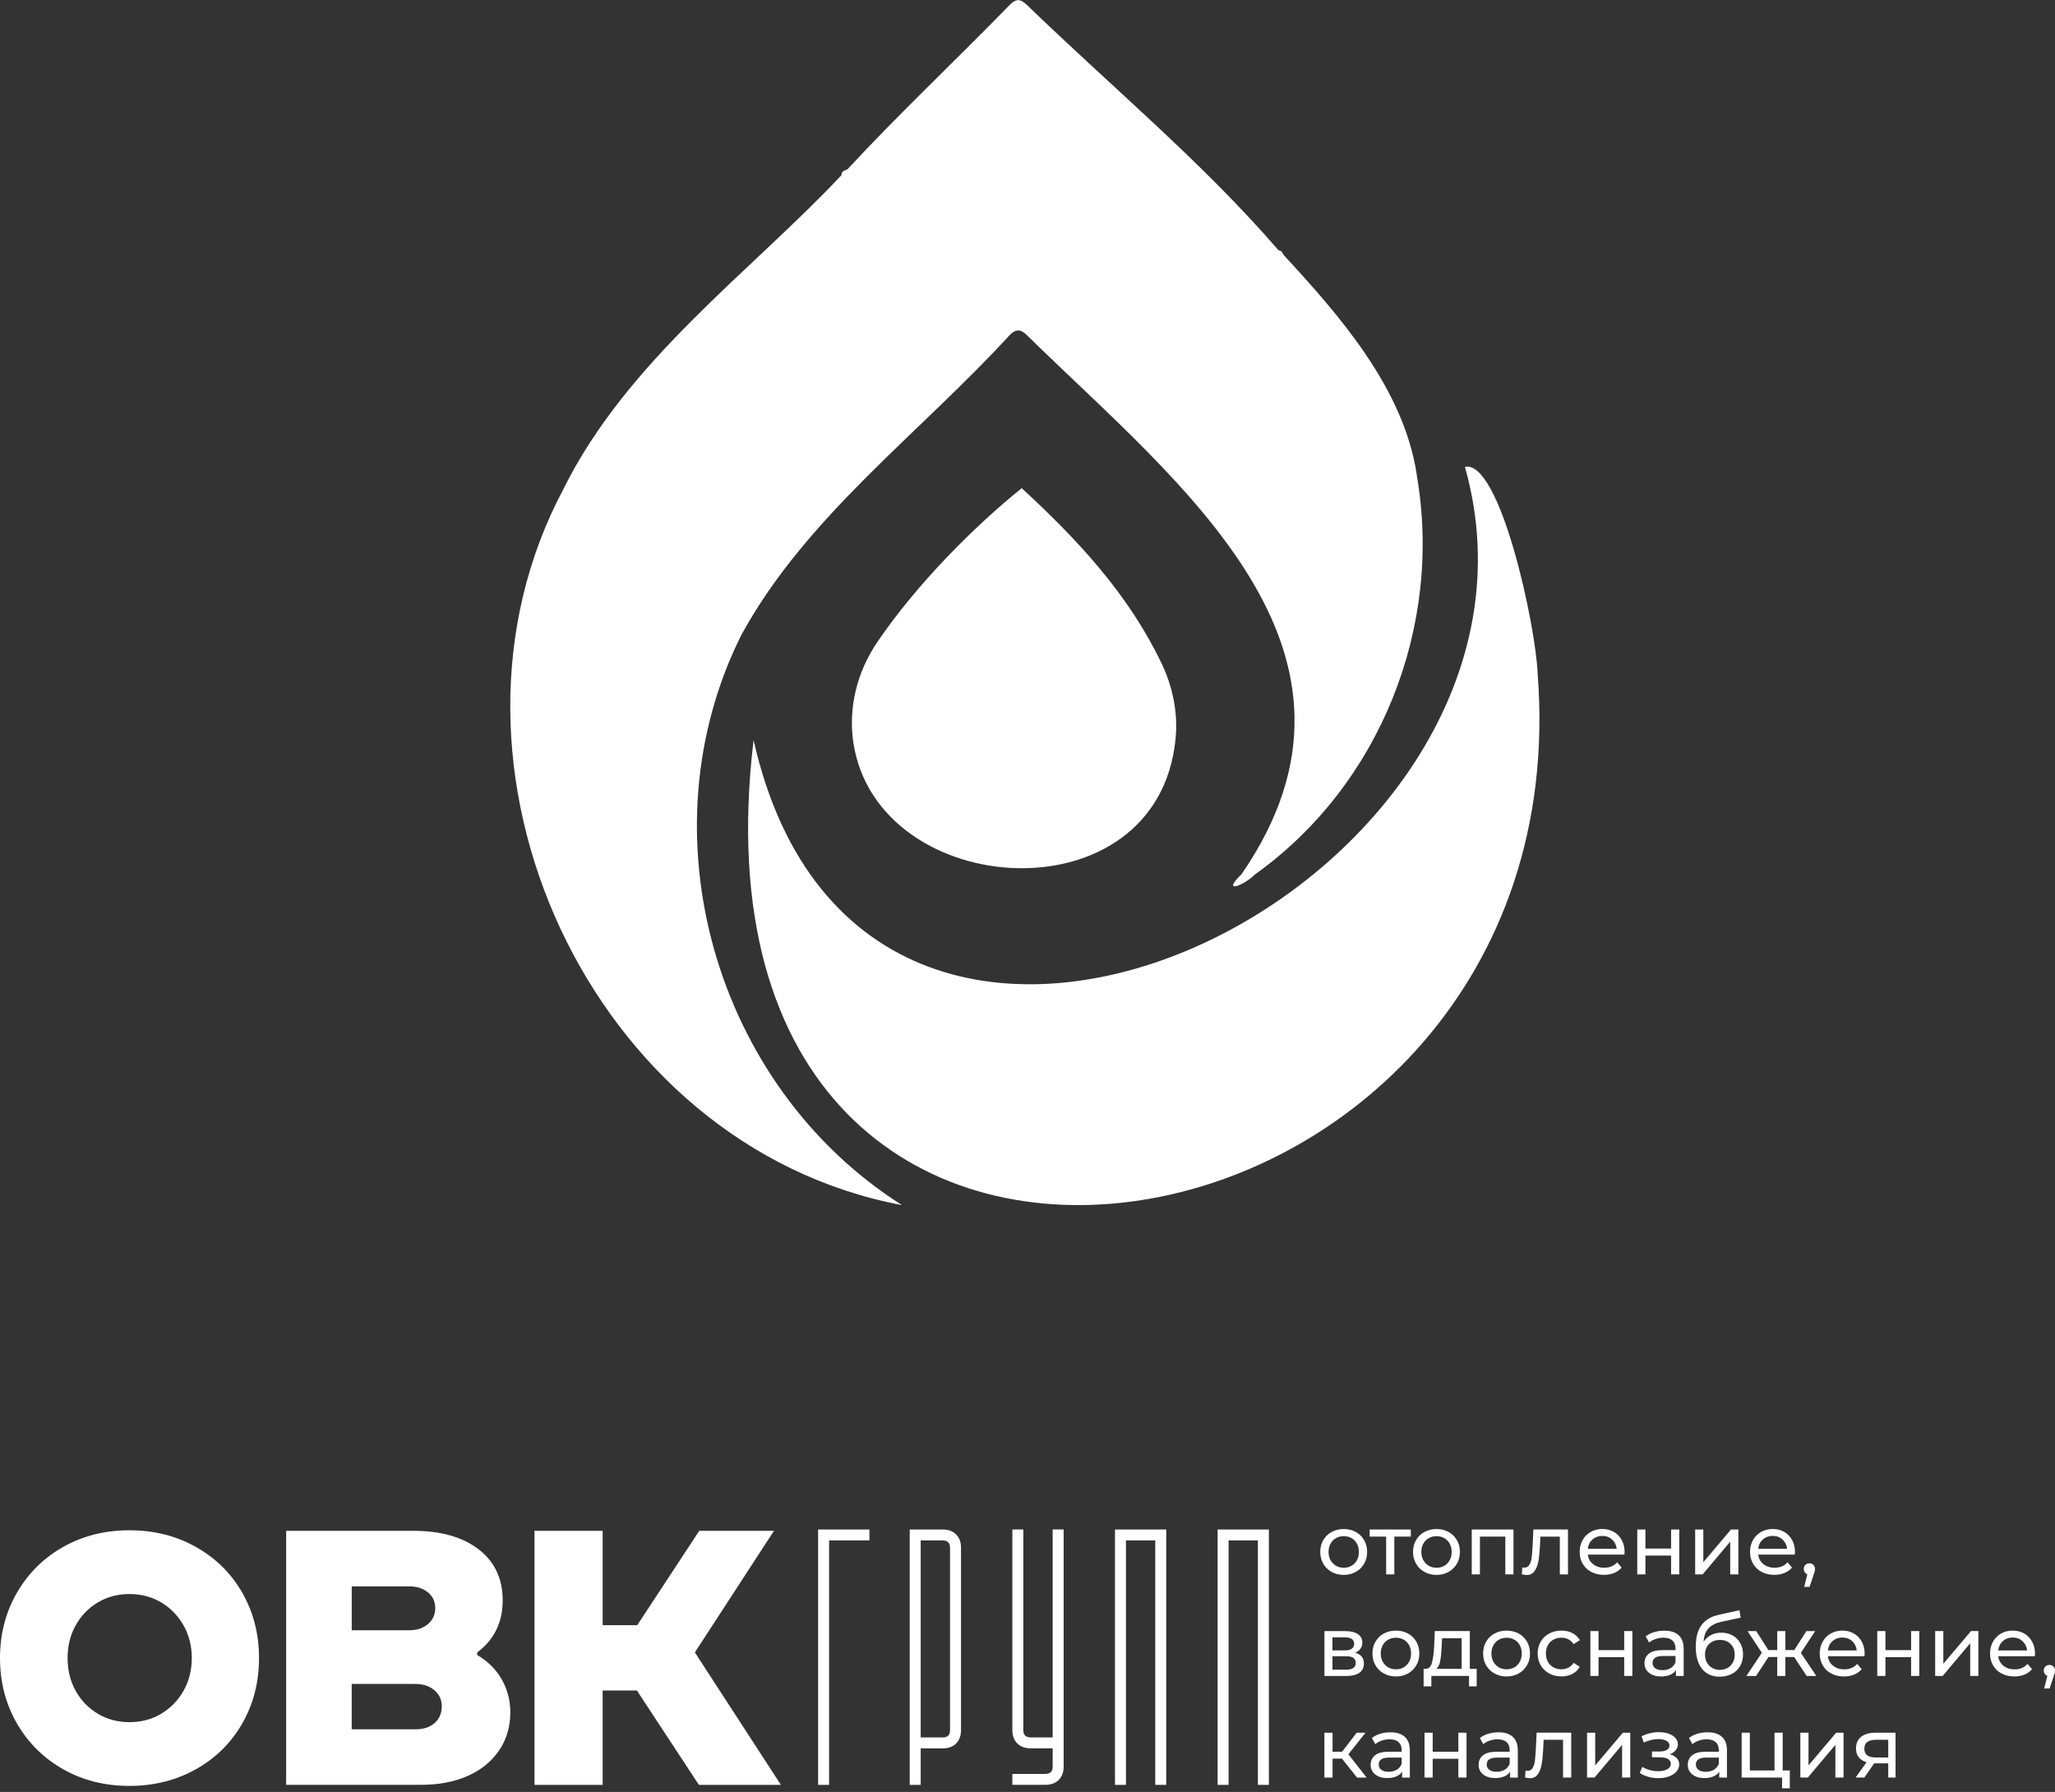 <?xml version="1.0" encoding="UTF-8"?> <svg xmlns="http://www.w3.org/2000/svg" width="539" height="470" viewBox="0 0 539 470" fill="none"><rect x="0" y="0" width="539" height="470" fill="#333333" stroke="none"/><path d="M371.61 124.56C368.226 101.942 351.303 82.701 336.647 66.84C336.331 66.267 336.159 65.695 335.356 65.666C315.479 42.618 291.357 22.604 269.358 1.303C267.35 -0.587 266.317 -0.243 264.539 1.589C250.657 15.848 235.283 30.335 222.233 44.45C221.429 44.708 220.741 44.965 220.684 45.968C197.136 71.049 164.466 94.555 147.773 128.282C109.138 200.719 154.714 300.671 236.574 316.075C187.326 284.838 168.482 218.356 194.468 166.505C211.419 135.497 241.163 113.738 264.855 87.855C267.006 85.708 268.325 86.853 269.903 88.456C309.054 126.822 366.132 170.399 325.661 229.265C320.154 234.59 326.235 232.3 329.16 229.351C362.088 205.844 378.523 164.186 371.582 124.56H371.61ZM324.543 57.993C324.6 57.821 324.743 57.649 324.772 57.506C324.743 57.649 324.6 57.849 324.543 57.993Z" fill="white"></path><path d="M304.65 173.982C296.086 156.029 282.78 141.648 267.979 128.04C255.822 137.817 240.504 153.055 230.043 168.493C224.812 176.241 222.427 185.647 223.835 194.852C230.215 236.364 303.616 241.281 308.329 193.852C309.019 187.019 307.61 180.158 304.65 173.954V173.982Z" fill="white"></path><path d="M403.315 176.834C402.854 164.109 393.44 120.517 384.226 122.438C415.062 231.459 227.196 325.292 197.656 194.116C175.544 379.172 415.638 337.558 403.315 176.834Z" fill="white"></path><path d="M214.58 468.138V401.16H228.034V404.026H217.459V468.138H214.58Z" fill="white"></path><path d="M238.609 401.16H247.257C248.73 401.16 249.898 401.589 250.77 402.446C251.632 403.304 252.062 404.477 252.062 405.944V453.785C252.062 455.252 251.632 456.414 250.77 457.283C249.909 458.141 248.73 458.569 247.257 458.569H241.488V468.138H238.609V401.16ZM247.257 455.703C248.537 455.703 249.183 455.071 249.183 453.785V405.944C249.183 404.669 248.537 404.026 247.257 404.026H241.488V455.692H247.257V455.703Z" fill="white"></path><path d="M265.527 465.26H274.175C275.456 465.26 276.102 464.628 276.102 463.342V458.558H270.333C268.86 458.558 267.692 458.129 266.819 457.272C265.958 456.414 265.527 455.252 265.527 453.774V401.149H268.406V453.774C268.406 455.049 269.041 455.692 270.333 455.692H276.102V401.149H278.981V463.342C278.981 464.809 278.55 465.971 277.689 466.84C276.828 467.697 275.649 468.126 274.175 468.126H265.527V465.26Z" fill="white"></path><path d="M305.889 401.16V468.138H303.01V404.026H295.325V468.138H292.446V401.16H305.9H305.889Z" fill="white"></path><path d="M332.807 401.16V468.138H329.928V404.026H322.244V468.138H319.365V401.16H332.819H332.807Z" fill="white"></path><path d="M349.276 412.285C348.335 411.766 347.61 411.055 347.077 410.141C346.545 409.227 346.284 408.201 346.284 407.038C346.284 405.876 346.545 404.85 347.077 403.936C347.61 403.022 348.335 402.311 349.276 401.803C350.217 401.295 351.271 401.036 352.438 401.036C353.606 401.036 354.66 401.295 355.601 401.803C356.541 402.311 357.255 403.022 357.788 403.936C358.321 404.85 358.582 405.876 358.582 407.038C358.582 408.201 358.321 409.227 357.788 410.141C357.255 411.055 356.53 411.766 355.601 412.285C354.671 412.804 353.617 413.064 352.438 413.064C351.26 413.064 350.206 412.804 349.276 412.285ZM354.49 410.672C355.091 410.322 355.567 409.837 355.907 409.205C356.247 408.573 356.417 407.851 356.417 407.038C356.417 406.226 356.247 405.504 355.907 404.872C355.567 404.24 355.091 403.755 354.49 403.417C353.889 403.078 353.209 402.909 352.45 402.909C351.69 402.909 351.01 403.078 350.41 403.417C349.809 403.755 349.333 404.24 348.981 404.872C348.63 405.504 348.46 406.226 348.46 407.038C348.46 407.851 348.63 408.573 348.981 409.205C349.333 409.837 349.809 410.322 350.41 410.672C351.01 411.021 351.69 411.191 352.45 411.191C353.209 411.191 353.889 411.021 354.49 410.672Z" fill="white"></path><path d="M370.041 403.022H365.711V412.928H363.569V403.022H359.239V401.16H370.041V403.022Z" fill="white"></path><path d="M373.611 412.285C372.67 411.766 371.945 411.055 371.412 410.141C370.879 409.227 370.618 408.201 370.618 407.039C370.618 405.876 370.879 404.85 371.412 403.936C371.945 403.022 372.67 402.311 373.611 401.803C374.551 401.295 375.606 401.036 376.773 401.036C377.94 401.036 378.994 401.295 379.935 401.803C380.876 402.311 381.59 403.022 382.123 403.936C382.655 404.85 382.916 405.876 382.916 407.039C382.916 408.201 382.655 409.227 382.123 410.141C381.59 411.055 380.865 411.766 379.935 412.285C379.006 412.804 377.952 413.064 376.773 413.064C375.594 413.064 374.54 412.804 373.611 412.285ZM378.824 410.672C379.425 410.322 379.901 409.837 380.241 409.205C380.581 408.573 380.751 407.851 380.751 407.039C380.751 406.226 380.581 405.504 380.241 404.872C379.901 404.24 379.425 403.755 378.824 403.417C378.224 403.078 377.544 402.909 376.784 402.909C376.025 402.909 375.345 403.078 374.744 403.417C374.143 403.755 373.667 404.24 373.316 404.872C372.965 405.504 372.795 406.226 372.795 407.039C372.795 407.851 372.965 408.573 373.316 409.205C373.667 409.837 374.143 410.322 374.744 410.672C375.345 411.022 376.025 411.191 376.784 411.191C377.544 411.191 378.224 411.022 378.824 410.672Z" fill="white"></path><path d="M396.971 401.16V412.928H394.828V403.022H388.164V412.928H386.022V401.16H396.971Z" fill="white"></path><path d="M411.263 401.16V412.928H409.121V403.022H404.032L403.896 405.639C403.816 407.219 403.68 408.55 403.476 409.6C403.272 410.66 402.921 411.507 402.445 412.139C401.969 412.77 401.312 413.098 400.462 413.098C400.076 413.098 399.634 413.03 399.147 412.895L399.283 411.1C399.475 411.146 399.657 411.168 399.815 411.168C400.416 411.168 400.858 410.909 401.153 410.39C401.448 409.871 401.64 409.261 401.731 408.55C401.822 407.84 401.901 406.824 401.98 405.504L402.184 401.149H411.263V401.16Z" fill="white"></path><path d="M426.054 407.749H416.465C416.601 408.787 417.055 409.622 417.837 410.243C418.619 410.864 419.582 411.191 420.75 411.191C422.167 411.191 423.3 410.717 424.161 409.769L425.34 411.146C424.807 411.766 424.139 412.24 423.345 412.567C422.552 412.895 421.657 413.053 420.682 413.053C419.435 413.053 418.324 412.793 417.361 412.285C416.397 411.778 415.649 411.055 415.117 410.141C414.584 409.227 414.323 408.189 414.323 407.027C414.323 405.865 414.584 404.861 415.094 403.936C415.604 403.022 416.318 402.3 417.213 401.792C418.109 401.284 419.129 401.025 420.262 401.025C421.396 401.025 422.405 401.284 423.289 401.792C424.173 402.3 424.864 403.022 425.363 403.936C425.861 404.85 426.111 405.91 426.111 407.084C426.111 407.242 426.1 407.456 426.066 407.727L426.054 407.749ZM417.678 403.778C416.987 404.398 416.579 405.211 416.465 406.226H424.048C423.923 405.233 423.527 404.421 422.835 403.789C422.144 403.157 421.282 402.841 420.262 402.841C419.242 402.841 418.381 403.157 417.69 403.778H417.678Z" fill="white"></path><path d="M429.432 401.16H431.574V406.158H438.307V401.16H440.449V412.928H438.307V407.998H431.574V412.928H429.432V401.16Z" fill="white"></path><path d="M444.62 401.16H446.762V409.735L454.016 401.16H455.954V412.928H453.812V404.353L446.581 412.928H444.62V401.16Z" fill="white"></path><path d="M470.745 407.749H461.156C461.292 408.787 461.746 409.622 462.528 410.243C463.31 410.864 464.273 411.191 465.44 411.191C466.857 411.191 467.991 410.717 468.852 409.769L470.031 411.146C469.498 411.766 468.829 412.24 468.036 412.567C467.243 412.895 466.347 413.053 465.372 413.053C464.126 413.053 463.015 412.793 462.052 412.285C461.088 411.778 460.34 411.055 459.807 410.141C459.275 409.227 459.014 408.189 459.014 407.027C459.014 405.865 459.275 404.861 459.785 403.936C460.295 403.022 461.009 402.3 461.904 401.792C462.8 401.284 463.82 401.025 464.953 401.025C466.087 401.025 467.095 401.284 467.979 401.792C468.863 402.3 469.555 403.022 470.054 403.936C470.552 404.85 470.802 405.91 470.802 407.084C470.802 407.242 470.79 407.456 470.756 407.727L470.745 407.749ZM462.369 403.778C461.677 404.398 461.269 405.211 461.156 406.226H468.739C468.614 405.233 468.217 404.421 467.526 403.789C466.835 403.157 465.973 402.841 464.953 402.841C463.933 402.841 463.072 403.157 462.38 403.778H462.369Z" fill="white"></path><path d="M475.641 410.446C475.913 410.739 476.049 411.089 476.049 411.518C476.049 411.744 476.027 411.958 475.97 412.161C475.913 412.364 475.823 412.691 475.664 413.12L474.621 416.212H473.216L474.043 412.906C473.76 412.804 473.533 412.624 473.363 412.387C473.193 412.139 473.103 411.856 473.103 411.529C473.103 411.089 473.239 410.717 473.522 410.446C473.805 410.164 474.157 410.029 474.599 410.029C475.041 410.029 475.358 410.175 475.641 410.457V410.446Z" fill="white"></path><path d="M357.731 436.33C357.731 437.368 357.346 438.169 356.564 438.733C355.782 439.297 354.615 439.58 353.073 439.58H347.383V427.811H352.869C354.263 427.811 355.363 428.071 356.145 428.601C356.927 429.131 357.323 429.865 357.323 430.835C357.323 431.456 357.153 431.997 356.825 432.449C356.485 432.9 356.02 433.25 355.431 433.487C356.961 433.87 357.731 434.829 357.731 436.353V436.33ZM349.48 432.866H352.688C353.504 432.866 354.127 432.719 354.547 432.426C354.966 432.133 355.181 431.704 355.181 431.14C355.181 430.011 354.354 429.447 352.688 429.447H349.48V432.866ZM354.921 437.503C355.363 437.221 355.589 436.781 355.589 436.195C355.589 435.608 355.385 435.134 354.977 434.841C354.569 434.547 353.923 434.401 353.05 434.401H349.48V437.932H352.914C353.81 437.932 354.479 437.797 354.921 437.515V437.503Z" fill="white"></path><path d="M362.968 438.925C362.027 438.406 361.302 437.695 360.769 436.781C360.236 435.867 359.976 434.84 359.976 433.678C359.976 432.516 360.236 431.489 360.769 430.575C361.302 429.661 362.027 428.951 362.968 428.443C363.909 427.935 364.963 427.676 366.13 427.676C367.297 427.676 368.352 427.935 369.292 428.443C370.233 428.951 370.947 429.661 371.48 430.575C372.013 431.489 372.273 432.516 372.273 433.678C372.273 434.84 372.013 435.867 371.48 436.781C370.947 437.695 370.222 438.406 369.292 438.925C368.363 439.444 367.309 439.704 366.13 439.704C364.951 439.704 363.897 439.444 362.968 438.925ZM368.182 437.312C368.782 436.962 369.258 436.477 369.598 435.845C369.938 435.213 370.108 434.491 370.108 433.678C370.108 432.866 369.938 432.144 369.598 431.512C369.258 430.88 368.782 430.395 368.182 430.056C367.581 429.718 366.901 429.549 366.141 429.549C365.382 429.549 364.702 429.718 364.101 430.056C363.501 430.395 363.025 430.88 362.673 431.512C362.322 432.144 362.152 432.866 362.152 433.678C362.152 434.491 362.322 435.213 362.673 435.845C363.025 436.477 363.501 436.962 364.101 437.312C364.702 437.661 365.382 437.831 366.141 437.831C366.901 437.831 367.581 437.661 368.182 437.312Z" fill="white"></path><path d="M387.314 437.706V442.299H385.308V439.568H375.424V442.299H373.396V437.706H374.019C374.778 437.661 375.3 437.131 375.583 436.104C375.866 435.077 376.059 433.644 376.161 431.771L376.342 427.8H385.512V437.706H387.314ZM377.759 435.608C377.578 436.578 377.238 437.278 376.739 437.706H383.37V429.673H378.235L378.122 431.941C378.065 433.419 377.941 434.649 377.748 435.619L377.759 435.608Z" fill="white"></path><path d="M391.995 438.925C391.054 438.406 390.329 437.695 389.796 436.781C389.263 435.867 389.003 434.84 389.003 433.678C389.003 432.516 389.263 431.489 389.796 430.575C390.329 429.661 391.054 428.951 391.995 428.443C392.936 427.935 393.99 427.676 395.157 427.676C396.325 427.676 397.379 427.935 398.319 428.443C399.26 428.951 399.974 429.661 400.507 430.575C401.04 431.489 401.3 432.516 401.3 433.678C401.3 434.84 401.04 435.867 400.507 436.781C399.974 437.695 399.249 438.406 398.319 438.925C397.39 439.444 396.336 439.704 395.157 439.704C393.978 439.704 392.924 439.444 391.995 438.925ZM397.209 437.312C397.809 436.962 398.285 436.477 398.625 435.845C398.966 435.213 399.135 434.491 399.135 433.678C399.135 432.866 398.966 432.144 398.625 431.512C398.285 430.88 397.809 430.395 397.209 430.056C396.608 429.718 395.928 429.549 395.169 429.549C394.409 429.549 393.729 429.718 393.128 430.056C392.528 430.395 392.052 430.88 391.7 431.512C391.349 432.144 391.179 432.866 391.179 433.678C391.179 434.491 391.349 435.213 391.7 435.845C392.052 436.477 392.528 436.962 393.128 437.312C393.729 437.661 394.409 437.831 395.169 437.831C395.928 437.831 396.608 437.661 397.209 437.312Z" fill="white"></path><path d="M406.333 438.925C405.392 438.406 404.644 437.695 404.111 436.781C403.578 435.867 403.306 434.84 403.306 433.678C403.306 432.516 403.578 431.489 404.111 430.575C404.644 429.661 405.381 428.951 406.333 428.443C407.273 427.935 408.35 427.676 409.552 427.676C410.617 427.676 411.58 427.89 412.419 428.319C413.258 428.748 413.915 429.368 414.369 430.18L412.736 431.219C412.362 430.654 411.898 430.237 411.354 429.955C410.798 429.673 410.198 429.537 409.529 429.537C408.758 429.537 408.055 429.707 407.443 430.045C406.831 430.384 406.344 430.869 405.993 431.501C405.641 432.132 405.471 432.855 405.471 433.667C405.471 434.479 405.641 435.224 405.993 435.856C406.344 436.488 406.831 436.973 407.443 437.312C408.055 437.65 408.758 437.819 409.529 437.819C410.198 437.819 410.81 437.684 411.354 437.402C411.909 437.12 412.362 436.702 412.736 436.138L414.369 437.165C413.904 437.977 413.258 438.609 412.419 439.038C411.58 439.467 410.628 439.692 409.552 439.692C408.35 439.692 407.273 439.433 406.333 438.914V438.925Z" fill="white"></path><path d="M417.134 427.8H419.276V432.798H426.009V427.8H428.151V439.568H426.009V434.637H419.276V439.568H417.134V427.8Z" fill="white"></path><path d="M440.301 428.894C441.174 429.695 441.605 430.88 441.605 432.471V439.58H439.576V438.023C439.224 438.575 438.714 438.993 438.046 439.275C437.377 439.557 436.595 439.704 435.688 439.704C434.362 439.704 433.308 439.388 432.515 438.745C431.721 438.113 431.324 437.267 431.324 436.24C431.324 435.213 431.698 434.367 432.458 433.746C433.217 433.114 434.419 432.798 436.074 432.798H439.462V432.381C439.462 431.467 439.19 430.756 438.658 430.271C438.125 429.786 437.332 429.537 436.289 429.537C435.586 429.537 434.906 429.65 434.237 429.876C433.569 430.102 433.002 430.418 432.537 430.801L431.642 429.199C432.254 428.714 432.979 428.341 433.829 428.082C434.679 427.822 435.575 427.698 436.527 427.698C438.159 427.698 439.417 428.093 440.29 428.894H440.301ZM438.17 437.526C438.76 437.165 439.202 436.646 439.462 435.98V434.333H436.164C434.351 434.333 433.444 434.942 433.444 436.149C433.444 436.736 433.671 437.21 434.135 437.549C434.6 437.887 435.235 438.056 436.051 438.056C436.867 438.056 437.57 437.876 438.17 437.515V437.526Z" fill="white"></path><path d="M454.435 428.939C455.297 429.425 455.966 430.102 456.453 430.97C456.94 431.839 457.178 432.821 457.178 433.938C457.178 435.055 456.918 436.093 456.408 436.973C455.897 437.853 455.172 438.541 454.243 439.027C453.313 439.512 452.259 439.76 451.069 439.76C449.063 439.76 447.51 439.072 446.422 437.707C445.334 436.341 444.779 434.412 444.779 431.918C444.779 429.425 445.277 427.619 446.275 426.243C447.272 424.877 448.791 423.963 450.842 423.523L456.238 422.327L456.555 424.279L451.579 425.34C450.026 425.679 448.882 426.254 448.122 427.078C447.363 427.89 446.932 429.064 446.83 430.587C447.34 429.831 447.986 429.244 448.791 428.838C449.596 428.42 450.491 428.217 451.488 428.217C452.588 428.217 453.574 428.466 454.435 428.951V428.939ZM453.132 437.47C453.721 437.131 454.175 436.657 454.503 436.059C454.832 435.461 454.991 434.773 454.991 434.006C454.991 432.832 454.639 431.896 453.925 431.185C453.211 430.474 452.271 430.124 451.114 430.124C449.958 430.124 449.018 430.474 448.292 431.185C447.567 431.896 447.204 432.832 447.204 434.006C447.204 434.773 447.374 435.461 447.703 436.059C448.032 436.657 448.508 437.131 449.097 437.47C449.698 437.808 450.366 437.977 451.103 437.977C451.84 437.977 452.531 437.808 453.121 437.47H453.132Z" fill="white"></path><path d="M470.586 434.604H468.286V439.58H466.143V434.604H463.843L460.59 439.58H458.051L462.108 433.498L458.357 427.811H460.635L463.82 432.787H466.143V427.811H468.286V432.787H470.609L473.794 427.811H476.095L472.343 433.52L476.401 439.58H473.862L470.586 434.604Z" fill="white"></path><path d="M489.016 434.4H479.427C479.563 435.439 480.017 436.273 480.799 436.894C481.581 437.515 482.544 437.842 483.711 437.842C485.128 437.842 486.262 437.368 487.123 436.42L488.302 437.797C487.769 438.417 487.1 438.891 486.307 439.218C485.514 439.546 484.618 439.704 483.643 439.704C482.397 439.704 481.286 439.444 480.323 438.936C479.359 438.429 478.611 437.706 478.078 436.792C477.546 435.879 477.285 434.84 477.285 433.678C477.285 432.516 477.546 431.512 478.056 430.587C478.566 429.673 479.28 428.951 480.175 428.443C481.071 427.935 482.091 427.676 483.224 427.676C484.358 427.676 485.366 427.935 486.25 428.443C487.134 428.951 487.826 429.673 488.325 430.587C488.823 431.501 489.073 432.561 489.073 433.735C489.073 433.893 489.061 434.107 489.027 434.378L489.016 434.4ZM480.64 430.429C479.948 431.049 479.54 431.862 479.427 432.877H487.01C486.885 431.884 486.488 431.072 485.797 430.44C485.106 429.808 484.244 429.492 483.224 429.492C482.204 429.492 481.343 429.808 480.651 430.429H480.64Z" fill="white"></path><path d="M492.383 427.8H494.525V432.798H501.257V427.8H503.399V439.568H501.257V434.637H494.525V439.568H492.383V427.8Z" fill="white"></path><path d="M507.57 427.8H509.712V436.375L516.966 427.8H518.904V439.568H516.762V430.993L509.531 439.568H507.57V427.8Z" fill="white"></path><path d="M533.696 434.4H524.107C524.243 435.439 524.696 436.273 525.478 436.894C526.26 437.515 527.224 437.842 528.391 437.842C529.808 437.842 530.941 437.368 531.803 436.42L532.981 437.797C532.449 438.417 531.78 438.891 530.987 439.218C530.193 439.546 529.298 439.704 528.323 439.704C527.076 439.704 525.966 439.444 525.002 438.936C524.039 438.429 523.291 437.706 522.758 436.792C522.225 435.879 521.965 434.84 521.965 433.678C521.965 432.516 522.225 431.512 522.735 430.587C523.245 429.673 523.959 428.951 524.855 428.443C525.75 427.935 526.77 427.676 527.904 427.676C529.037 427.676 530.046 427.935 530.93 428.443C531.814 428.951 532.505 429.673 533.004 430.587C533.503 431.501 533.752 432.561 533.752 433.735C533.752 433.893 533.741 434.107 533.707 434.378L533.696 434.4ZM525.319 430.429C524.628 431.049 524.22 431.862 524.107 432.877H531.689C531.565 431.884 531.168 431.072 530.477 430.44C529.785 429.808 528.924 429.492 527.904 429.492C526.884 429.492 526.022 429.808 525.331 430.429H525.319Z" fill="white"></path><path d="M538.592 437.097C538.864 437.391 539 437.74 539 438.169C539 438.395 538.977 438.609 538.921 438.812C538.864 439.015 538.773 439.343 538.615 439.771L537.572 442.863H536.167L536.994 439.557C536.711 439.455 536.484 439.275 536.314 439.038C536.144 438.79 536.053 438.508 536.053 438.18C536.053 437.74 536.189 437.368 536.473 437.097C536.756 436.815 537.107 436.68 537.549 436.68C537.991 436.68 538.309 436.826 538.592 437.108V437.097Z" fill="white"></path><path d="M351.974 461.255H349.514V466.231H347.372V454.462H349.514V459.438H352.008L355.85 454.462H358.151L353.663 460.126L358.457 466.231H355.941L351.974 461.255Z" fill="white"></path><path d="M368.476 455.545C369.349 456.347 369.78 457.531 369.78 459.122V466.231H367.751V464.674C367.4 465.226 366.89 465.644 366.221 465.926C365.552 466.208 364.77 466.355 363.863 466.355C362.537 466.355 361.483 466.039 360.69 465.396C359.896 464.764 359.5 463.918 359.5 462.891C359.5 461.864 359.874 461.018 360.633 460.397C361.393 459.765 362.594 459.449 364.249 459.449H367.638V459.032C367.638 458.118 367.366 457.407 366.833 456.922C366.3 456.437 365.507 456.189 364.464 456.189C363.761 456.189 363.081 456.301 362.413 456.527C361.744 456.753 361.177 457.069 360.713 457.452L359.817 455.85C360.429 455.365 361.155 454.993 362.005 454.733C362.855 454.473 363.75 454.349 364.702 454.349C366.334 454.349 367.592 454.744 368.465 455.545H368.476ZM366.346 464.177C366.935 463.816 367.377 463.297 367.638 462.631V460.984H364.339C362.526 460.984 361.619 461.593 361.619 462.801C361.619 463.387 361.846 463.861 362.311 464.2C362.775 464.538 363.41 464.707 364.226 464.707C365.042 464.707 365.745 464.527 366.346 464.166V464.177Z" fill="white"></path><path d="M373.633 454.451H375.775V459.449H382.508V454.451H384.65V466.219H382.508V461.289H375.775V466.219H373.633V454.451Z" fill="white"></path><path d="M396.801 455.545C397.673 456.347 398.104 457.531 398.104 459.122V466.231H396.075V464.674C395.724 465.226 395.214 465.644 394.545 465.926C393.876 466.208 393.094 466.355 392.188 466.355C390.862 466.355 389.807 466.039 389.014 465.396C388.221 464.764 387.824 463.918 387.824 462.891C387.824 461.864 388.198 461.018 388.957 460.397C389.717 459.765 390.918 459.449 392.573 459.449H395.962V459.032C395.962 458.118 395.69 457.407 395.157 456.922C394.625 456.437 393.831 456.189 392.788 456.189C392.086 456.189 391.406 456.301 390.737 456.527C390.068 456.753 389.501 457.069 389.037 457.452L388.141 455.85C388.753 455.365 389.479 454.993 390.329 454.733C391.179 454.473 392.074 454.349 393.026 454.349C394.659 454.349 395.917 454.744 396.789 455.545H396.801ZM394.67 464.177C395.259 463.816 395.701 463.297 395.962 462.631V460.984H392.664C390.85 460.984 389.943 461.593 389.943 462.801C389.943 463.387 390.17 463.861 390.635 464.2C391.1 464.538 391.734 464.707 392.55 464.707C393.366 464.707 394.069 464.527 394.67 464.166V464.177Z" fill="white"></path><path d="M412.113 454.451V466.219H409.971V456.313H404.882L404.746 458.93C404.667 460.51 404.531 461.841 404.327 462.891C404.122 463.951 403.771 464.798 403.295 465.43C402.819 466.061 402.162 466.389 401.312 466.389C400.926 466.389 400.484 466.321 399.997 466.185L400.133 464.391C400.326 464.437 400.507 464.459 400.666 464.459C401.266 464.459 401.708 464.2 402.003 463.681C402.298 463.162 402.49 462.552 402.581 461.841C402.672 461.131 402.751 460.115 402.83 458.795L403.034 454.44H412.113V454.451Z" fill="white"></path><path d="M416.261 454.451H418.404V463.026L425.658 454.451H427.596V466.219H425.454V457.644L418.222 466.219H416.261V454.451Z" fill="white"></path><path d="M439.78 461.097C440.211 461.559 440.426 462.124 440.426 462.812C440.426 463.5 440.188 464.121 439.712 464.662C439.236 465.204 438.579 465.621 437.74 465.926C436.901 466.231 435.96 466.377 434.918 466.377C434.045 466.377 433.183 466.265 432.345 466.028C431.506 465.802 430.758 465.463 430.101 465.035L430.747 463.41C431.313 463.76 431.959 464.042 432.685 464.245C433.41 464.448 434.147 464.549 434.895 464.549C435.904 464.549 436.708 464.38 437.32 464.03C437.933 463.681 438.227 463.207 438.227 462.62C438.227 462.067 437.989 461.65 437.502 461.356C437.014 461.063 436.334 460.916 435.462 460.916H433.297V459.382H435.303C436.108 459.382 436.742 459.246 437.196 458.964C437.66 458.682 437.887 458.299 437.887 457.813C437.887 457.283 437.615 456.866 437.071 456.572C436.527 456.279 435.802 456.132 434.872 456.132C433.693 456.132 432.458 456.437 431.143 457.046L430.565 455.399C432.005 454.677 433.512 454.315 435.099 454.315C436.051 454.315 436.901 454.451 437.661 454.71C438.42 454.981 439.009 455.354 439.44 455.839C439.871 456.324 440.086 456.877 440.086 457.509C440.086 458.084 439.893 458.603 439.508 459.066C439.123 459.528 438.601 459.878 437.944 460.115C438.737 460.318 439.338 460.657 439.769 461.119L439.78 461.097Z" fill="white"></path><path d="M451.658 455.545C452.531 456.347 452.962 457.531 452.962 459.122V466.231H450.933V464.674C450.581 465.226 450.071 465.644 449.403 465.926C448.734 466.208 447.952 466.355 447.045 466.355C445.719 466.355 444.665 466.039 443.871 465.396C443.078 464.764 442.681 463.918 442.681 462.891C442.681 461.864 443.055 461.018 443.815 460.397C444.574 459.765 445.776 459.449 447.43 459.449H450.819V459.032C450.819 458.118 450.547 457.407 450.015 456.922C449.482 456.437 448.689 456.189 447.646 456.189C446.943 456.189 446.263 456.301 445.594 456.527C444.926 456.753 444.359 457.069 443.894 457.452L442.999 455.85C443.611 455.365 444.336 454.993 445.186 454.733C446.036 454.473 446.932 454.349 447.884 454.349C449.516 454.349 450.774 454.744 451.647 455.545H451.658ZM449.527 464.177C450.117 463.816 450.559 463.297 450.819 462.631V460.984H447.521C445.708 460.984 444.801 461.593 444.801 462.801C444.801 463.387 445.028 463.861 445.492 464.2C445.957 464.538 446.592 464.707 447.408 464.707C448.224 464.707 448.927 464.527 449.527 464.166V464.177Z" fill="white"></path><path d="M469.442 464.358V469.04H467.413V466.219H456.815V454.451H458.958V464.358H465.429V454.451H467.572V464.358H469.442Z" fill="white"></path><path d="M472.207 454.451H474.349V463.026L481.603 454.451H483.541V466.219H481.399V457.644L474.168 466.219H472.207V454.451Z" fill="white"></path><path d="M497.177 454.451V466.219H495.261V462.485H491.577L488.993 466.219H486.692L489.571 462.203C488.676 461.932 487.996 461.492 487.52 460.882C487.044 460.273 486.806 459.506 486.806 458.581C486.806 457.238 487.27 456.211 488.189 455.5C489.107 454.801 490.376 454.451 492.008 454.451H497.188H497.177ZM489.741 460.386C490.24 460.758 490.988 460.95 491.985 460.95H495.261V456.313H492.076C490.025 456.313 488.993 457.091 488.993 458.648C488.993 459.438 489.243 460.014 489.741 460.386Z" fill="white"></path><path d="M33.969 468.408C27.508 468.408 21.705 466.953 16.571 464.042C11.436 461.131 7.39 457.125 4.432 452.014C1.485 446.902 0 441.193 0 434.886C0 428.578 1.473 422.869 4.432 417.758C7.39 412.646 11.425 408.629 16.571 405.73C21.705 402.819 27.508 401.363 33.969 401.363C40.429 401.363 46.164 402.819 51.367 405.73C56.569 408.641 60.627 412.646 63.551 417.758C66.475 422.869 67.937 428.578 67.937 434.886C67.937 441.193 66.475 446.902 63.551 452.014C60.627 457.125 56.569 461.142 51.367 464.042C46.164 466.953 40.373 468.408 33.969 468.408ZM33.969 451.687C37.04 451.687 39.817 450.953 42.277 449.486C44.736 448.019 46.686 446.011 48.136 443.472C49.576 440.934 50.301 438.068 50.301 434.886C50.301 431.704 49.576 428.838 48.136 426.299C46.686 423.76 44.736 421.752 42.277 420.285C39.817 418.818 37.052 418.085 33.969 418.085C30.886 418.085 28.12 418.818 25.661 420.285C23.201 421.752 21.263 423.76 19.846 426.299C18.43 428.838 17.727 431.704 17.727 434.886C17.727 438.068 18.43 440.934 19.846 443.472C21.263 446.011 23.201 448.019 25.661 449.486C28.12 450.953 30.886 451.687 33.969 451.687Z" fill="white"></path><path d="M75.056 401.51H108.424C115.621 401.51 121.333 403.123 125.538 406.362C129.743 409.6 131.852 414.068 131.852 419.777C131.852 422.7 131.273 425.295 130.129 427.585C128.984 429.865 127.318 431.805 125.153 433.396V434.062C127.953 435.709 130.106 437.853 131.602 440.482C133.098 443.111 133.846 445.988 133.846 449.091C133.846 452.894 132.86 456.245 130.888 459.133C128.916 462.022 126.173 464.245 122.671 465.791C119.169 467.348 115.088 468.126 110.43 468.126H75.056V401.498V401.51ZM107.37 427.585C109.342 427.585 110.974 427.044 112.243 425.972C113.513 424.889 114.159 423.501 114.159 421.786C114.159 420.071 113.524 418.694 112.243 417.645C110.963 416.595 109.342 416.076 107.37 416.076H92.261V427.597H107.37V427.585ZM108.9 453.571C111.065 453.571 112.776 453.018 114.011 451.901C115.258 450.795 115.87 449.351 115.87 447.568C115.87 445.785 115.236 444.443 113.955 443.337C112.674 442.231 110.997 441.667 108.888 441.667H92.25V453.56H108.888L108.9 453.571Z" fill="white"></path><path d="M140.194 401.51H158.068V426.254H167.146L183.4 401.51H202.997L182.255 433.396L204.821 468.138H183.309L167.056 443.393H158.068V468.138H140.194V401.51Z" fill="white"></path></svg> 